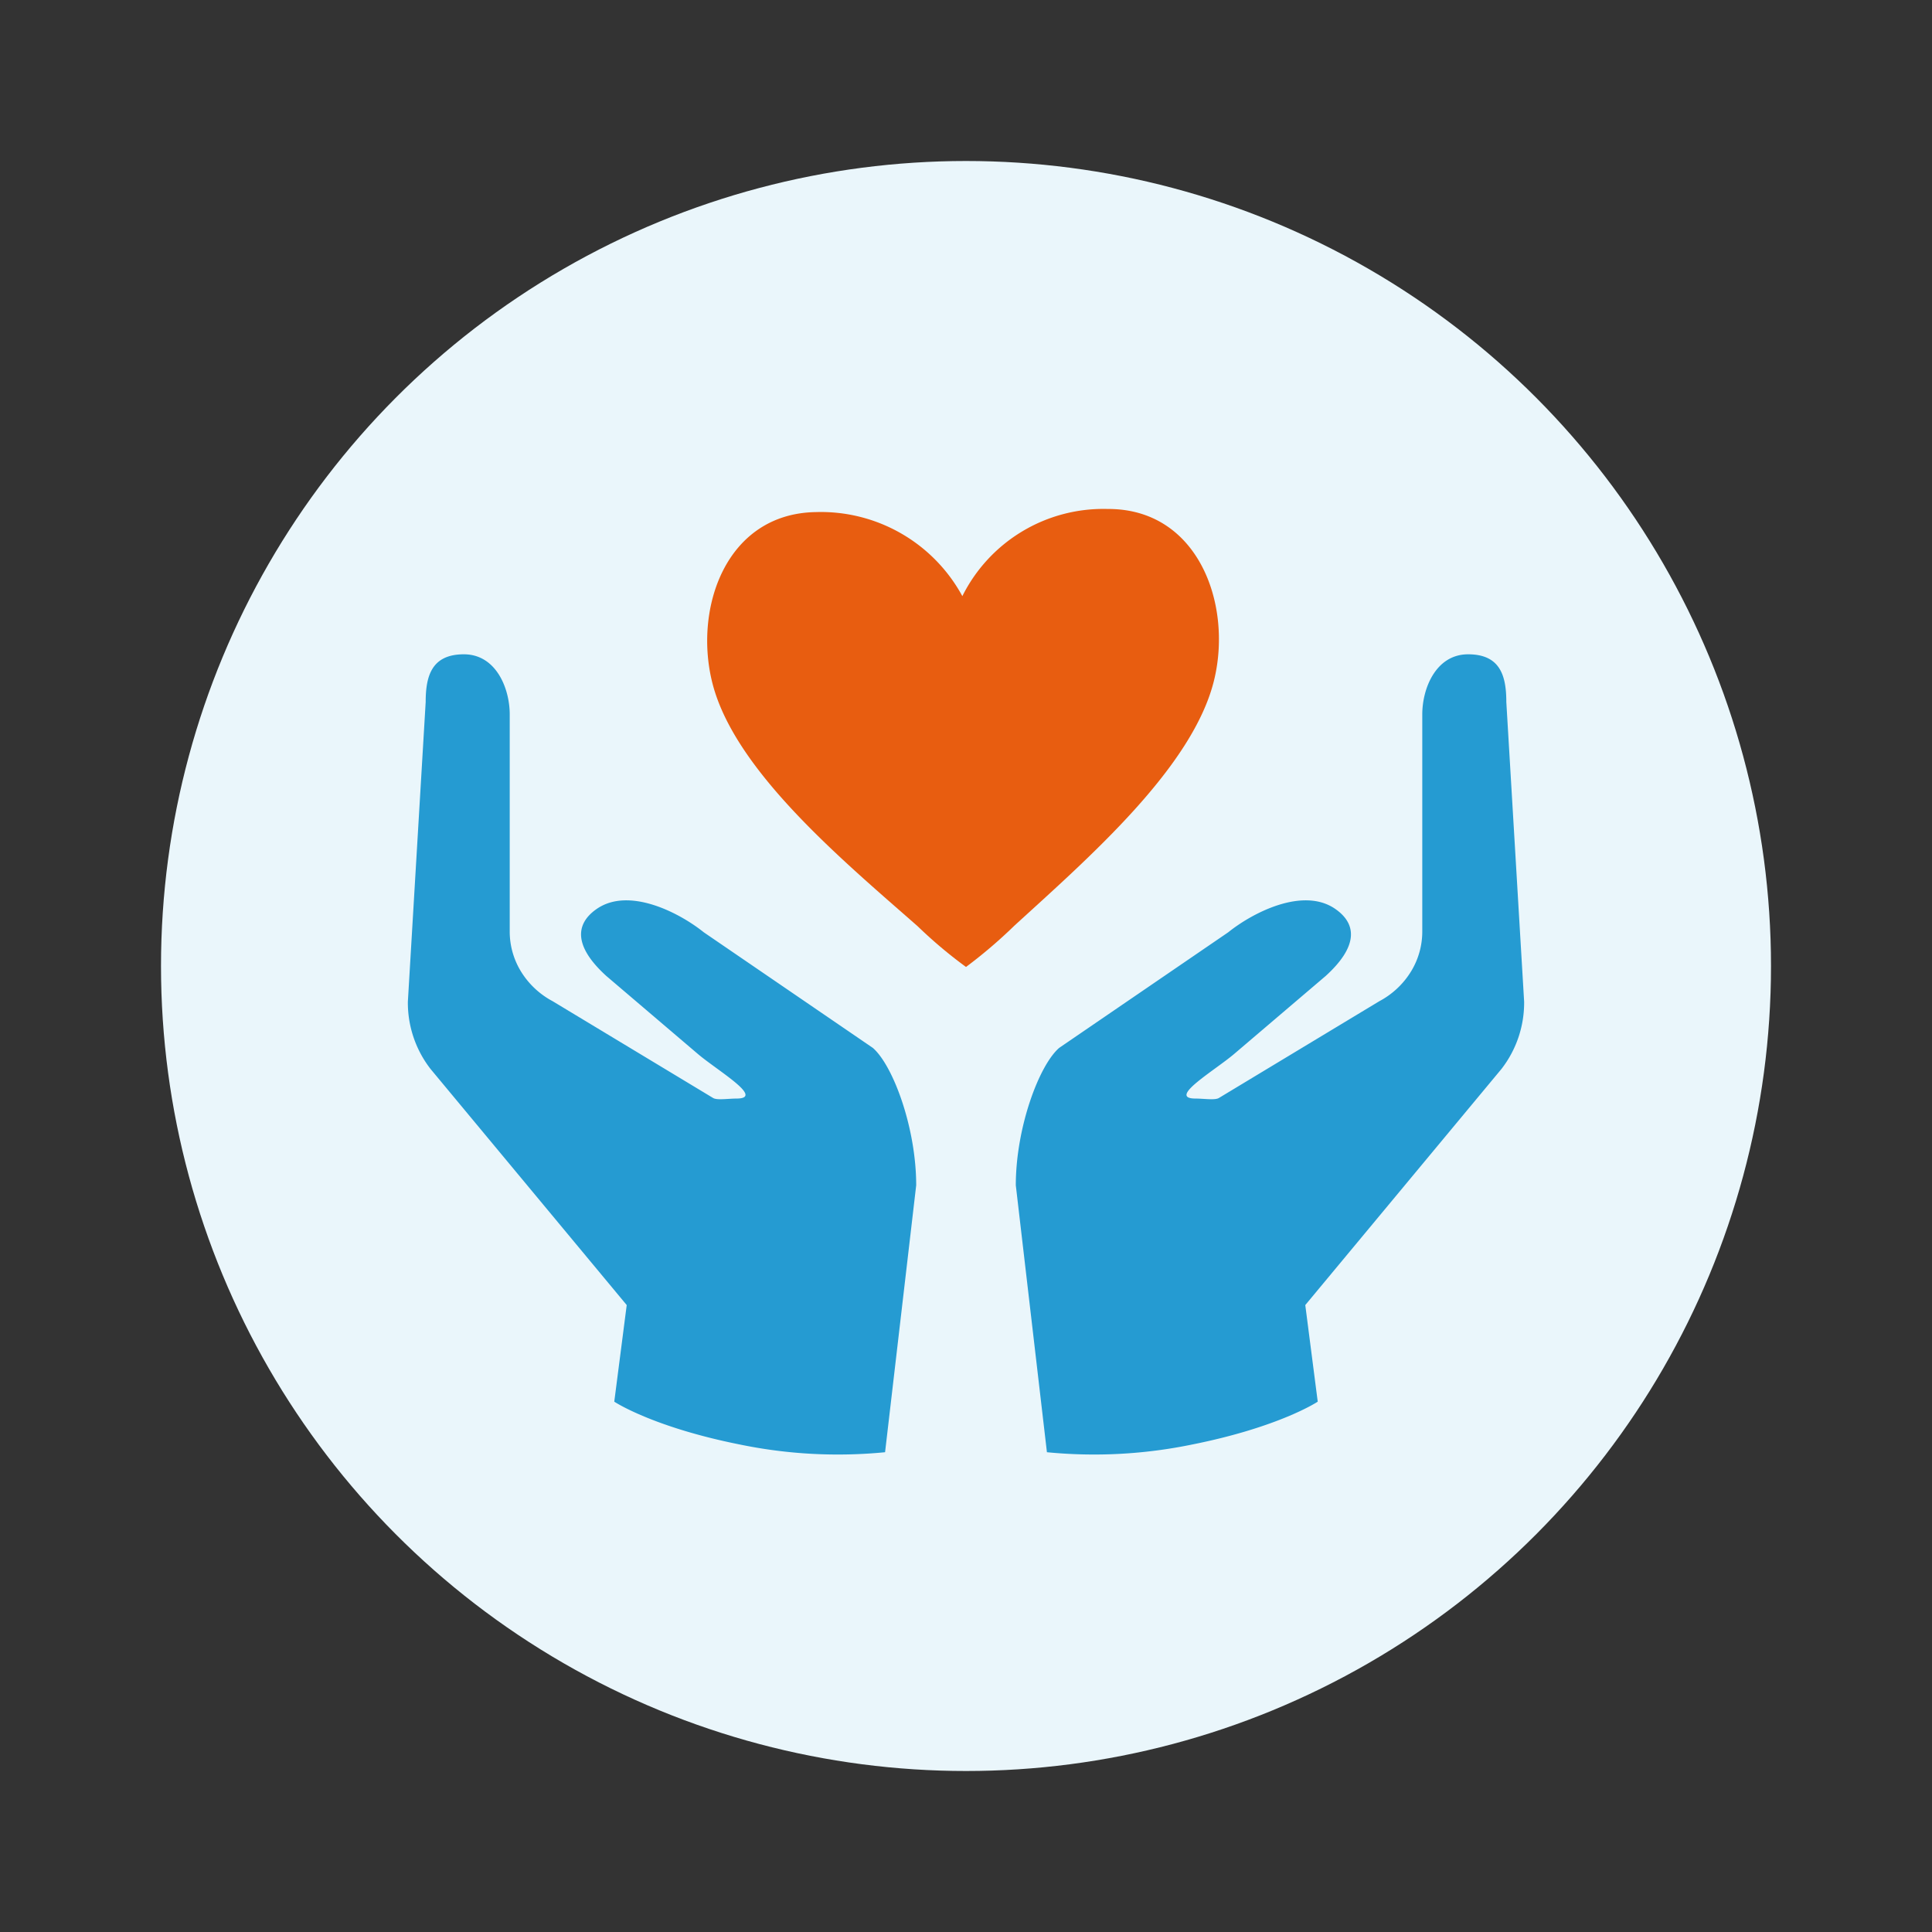 <svg xmlns="http://www.w3.org/2000/svg" width="180" height="180" viewBox="0 0 180 180">
  <rect x="0" y="0" width="180" height="180" fill="#333333" stroke="none"/>
  <title>Asset 113</title>
  <g id="Layer_2" data-name="Layer 2">
    <g id="Layer_1-2" data-name="Layer 1">
      <g>
        <g>
          <circle cx="90" cy="90" r="75" style="fill: #eaf6fb"/>
          <path d="M81.32,97.63,65.57,86.86c-2.29-1.84-7-4.27-10-2.16-2.08,1.46-2,3.57.91,6.22L65,98.18c1.83,1.56,6.28,4.15,3.64,4.17-.85,0-1.87.18-2.23-.07l-14.92-9a7.7,7.7,0,0,1-3-2.85,7.11,7.11,0,0,1-1-3.59V66.56c0-2.44-1.28-5.6-4.27-5.6s-3.56,2-3.56,4.44L38,93.32a10.07,10.07,0,0,0,2.11,6.27l18.28,22-1.16,9s3.55,2.37,11.74,4a45.15,45.15,0,0,0,13.49.71l2.9-24.87C85.36,105.07,83.2,99.26,81.32,97.63Z" style="fill: #259bd2"/>
          <path d="M98.68,97.63l15.75-10.77c2.29-1.84,7-4.27,10-2.16,2.08,1.46,2,3.57-.91,6.22L115,98.18c-1.83,1.56-6.28,4.15-3.64,4.17.85,0,1.87.18,2.23-.07l14.92-9a7.7,7.7,0,0,0,3-2.85,7.11,7.11,0,0,0,1-3.59V66.56c0-2.44,1.28-5.6,4.27-5.6s3.56,2,3.56,4.44L142,93.32a10.07,10.07,0,0,1-2.11,6.27l-18.28,22,1.16,9s-3.55,2.37-11.74,4a45.15,45.15,0,0,1-13.49.71l-2.9-24.87C94.64,105.07,96.8,99.26,98.68,97.63Z" style="fill: #259bd2"/>
          <path d="M113.14,63.26c1.67-7.07-1.56-15.88-9.94-15.84a14.68,14.68,0,0,0-13.54,8.12A15,15,0,0,0,76,47.71c-8.38.14-11.42,9-9.61,16,2.1,8.12,12.09,16.42,19.1,22.58A42.8,42.8,0,0,0,90,90.09a45.39,45.39,0,0,0,4.5-3.84C101.41,79.93,111.22,71.43,113.14,63.26Z" style="fill: #e85d10"/>
        </g>
        <rect width="180" height="180" style="fill: none"/>
      </g>
    </g>
  </g>
</svg>
